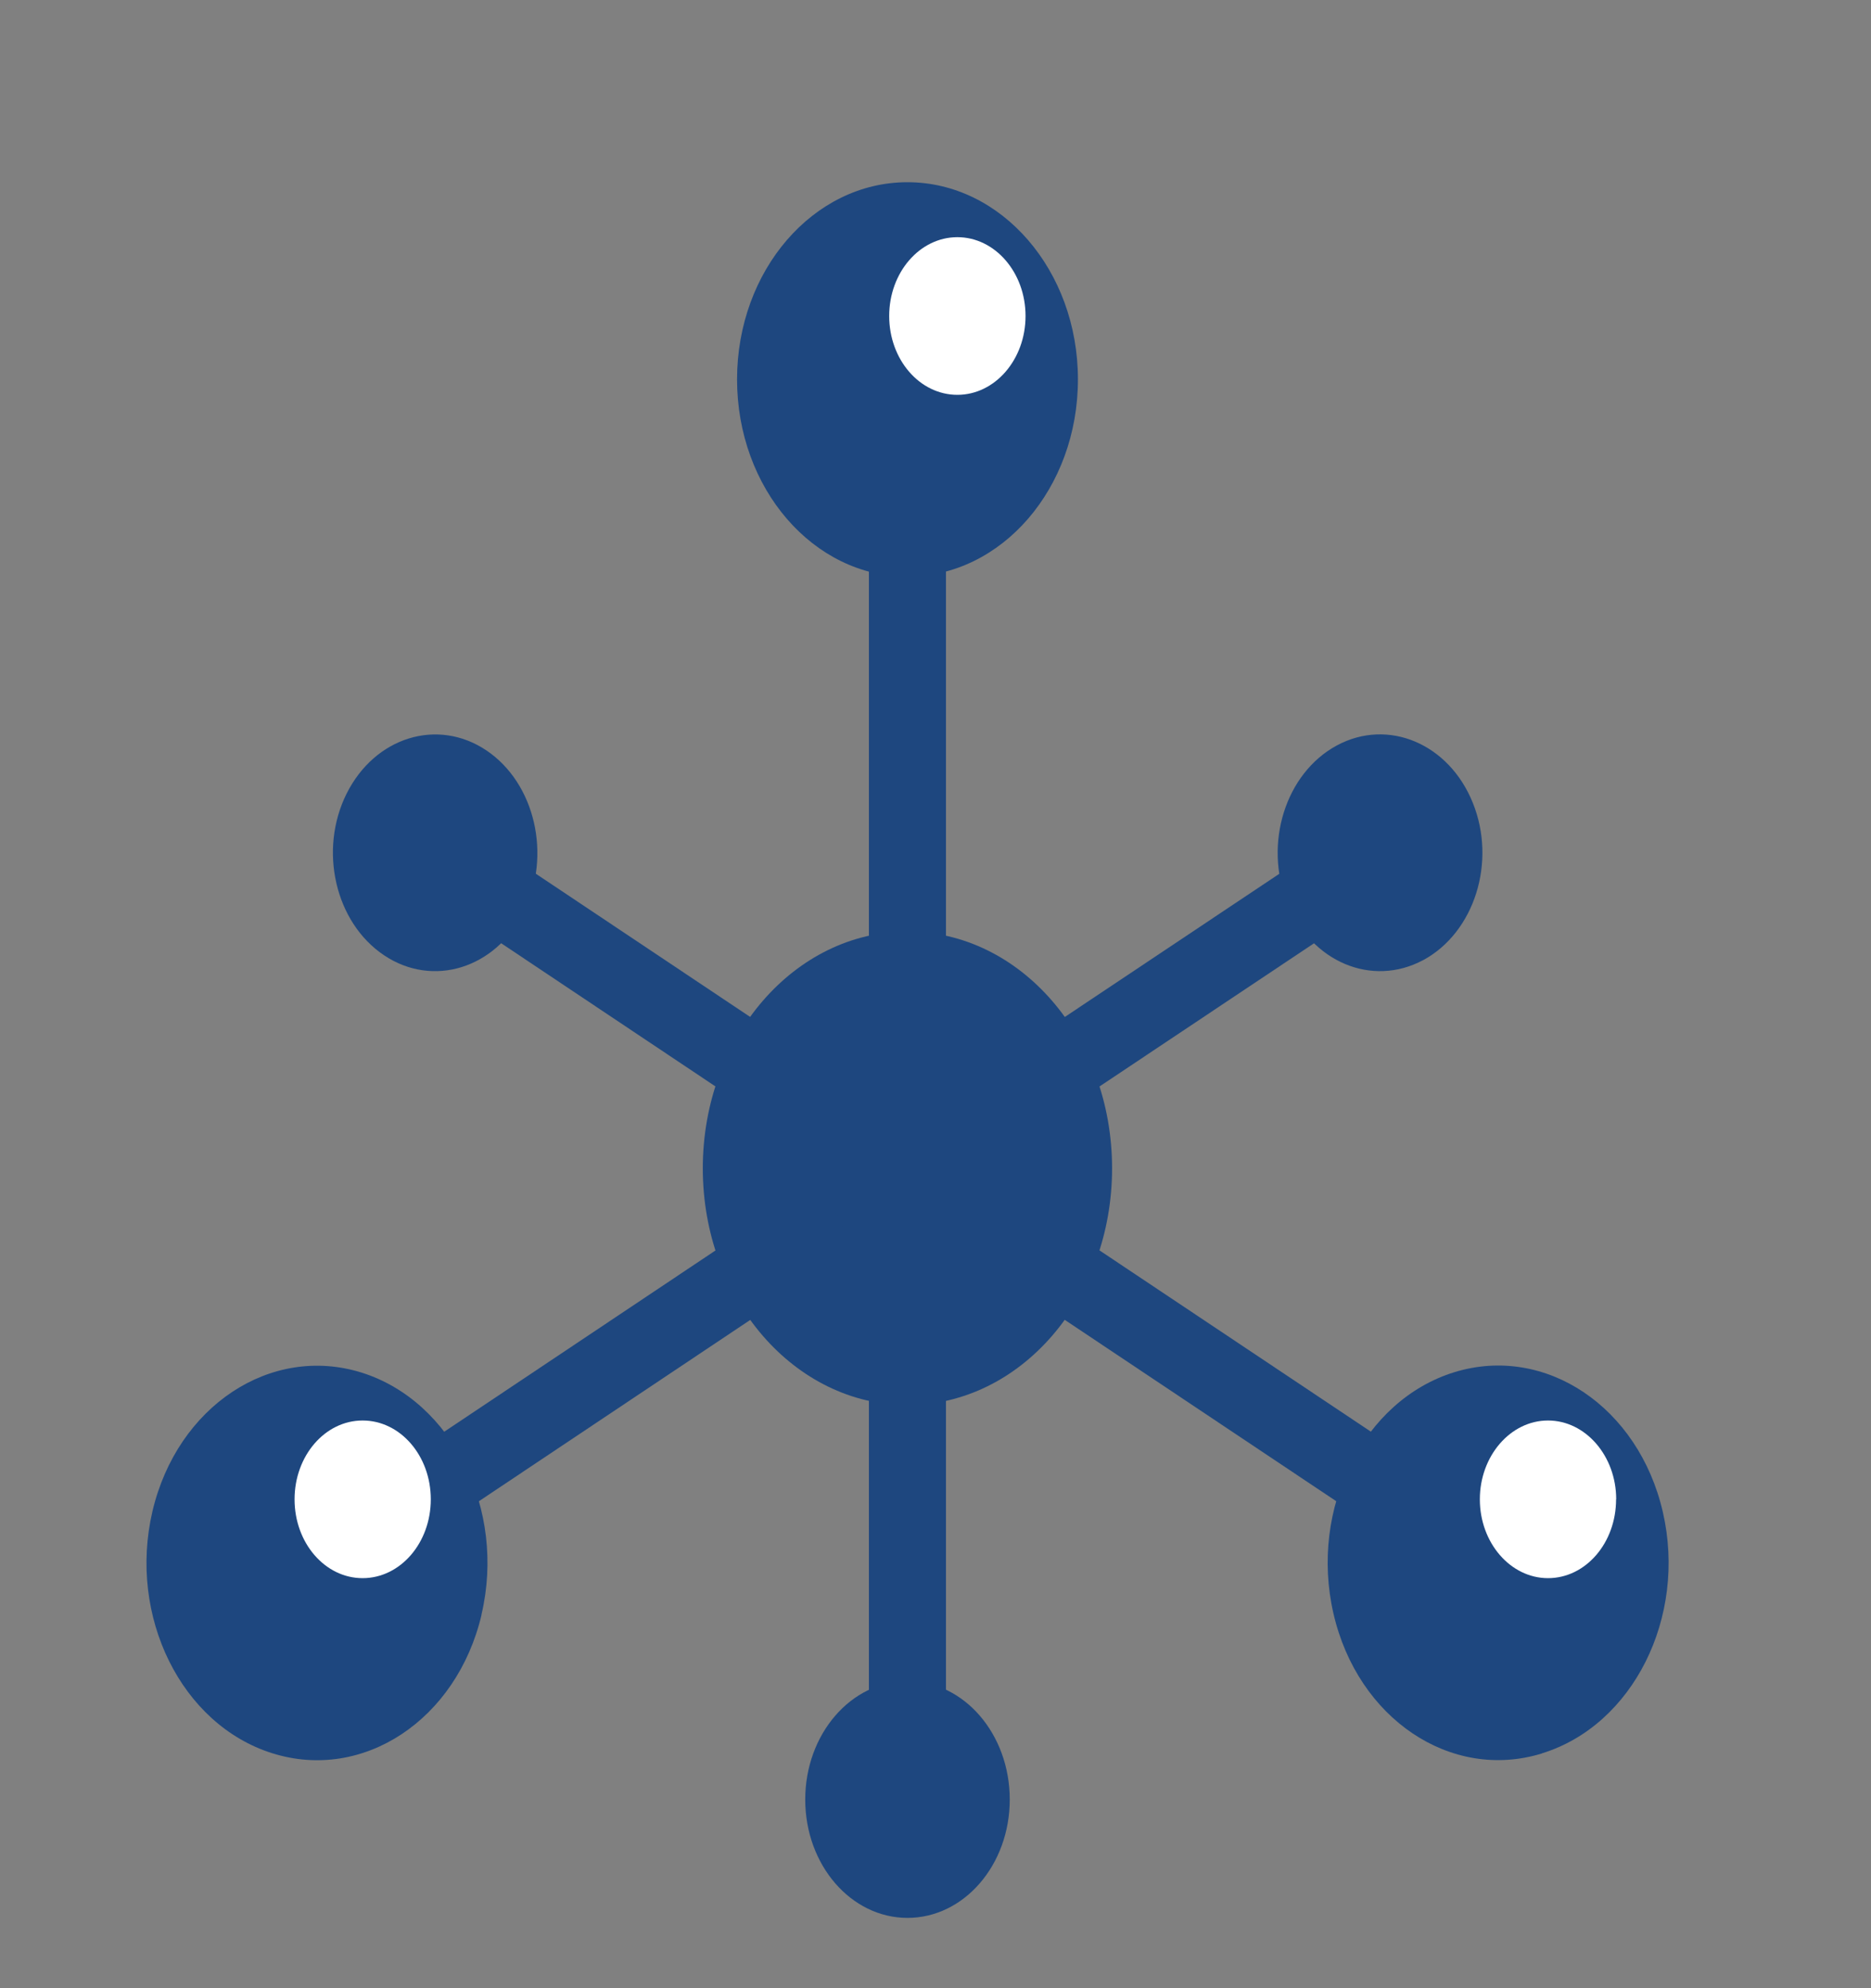 <svg width="16" height="17" fill="none" xmlns="http://www.w3.org/2000/svg"><rect width="100%" height="100%" fill="#808080" stroke="none"/><g clip-path="url(#clip0_6001_4110)"><path d="M7.76 9.99l4.041-2.697" stroke="#1E477F" stroke-width=".659" stroke-linecap="round" stroke-linejoin="round"/><path d="M12.17 8.21c.439-.237.629-.839.425-1.345-.204-.507-.725-.727-1.163-.491-.438.236-.628.838-.424 1.345.204.506.724.726 1.163.49z" fill="#1E477F"/><path d="M7.76 9.99L3.723 7.293" stroke="#1E477F" stroke-width=".659" stroke-linecap="round" stroke-linejoin="round"/><path d="M4.159 6.416c.417.28.56.898.32 1.382-.242.483-.777.65-1.195.37-.418-.28-.561-.899-.32-1.382.242-.484.777-.65 1.195-.37z" fill="#1E477F"/><path d="M7.76 9.99v5.397" stroke="#1E477F" stroke-width=".659" stroke-linecap="round" stroke-linejoin="round"/><path d="M7.76 16.399c.484 0 .875-.453.875-1.012 0-.56-.391-1.013-.874-1.013-.484 0-.875.454-.875 1.013 0 .559.391 1.012.875 1.012zm0-4.385c.967 0 1.75-.906 1.75-2.024 0-1.118-.783-2.025-1.75-2.025-.966 0-1.75.907-1.75 2.025 0 1.118.784 2.024 1.75 2.024zM4.012 7.293c.162 0 .292-.151.292-.338 0-.187-.13-.338-.292-.338-.161 0-.292.151-.292.338 0 .187.131.338.292.338zm8.081 0c.161 0 .292-.151.292-.338 0-.187-.13-.338-.292-.338-.161 0-.292.151-.292.338 0 .187.13.338.292.338z" fill="#1E477F"/><path d="M8.053 15.389c.161 0 .292-.152.292-.338 0-.187-.13-.338-.292-.338-.161 0-.292.151-.292.338 0 .186.13.338.292.338z" fill="#1E477F"/><path d="M8.635 10.575l4.177 2.79" stroke="#1E477F" stroke-width=".659" stroke-linecap="round" stroke-linejoin="round"/><path d="M13.186 14.992c.778-.239 1.241-1.163 1.034-2.063-.207-.9-1.005-1.435-1.783-1.196-.778.24-1.241 1.163-1.034 2.063.207.9 1.005 1.436 1.783 1.197z" fill="#1E477F"/><path d="M13.82 12.82c0 .373-.26.674-.582.674-.321 0-.583-.302-.583-.674 0-.371.262-.674.583-.674.321 0 .583.303.583.674z" fill="#fff"/><path d="M6.887 10.575l-4.176 2.79" stroke="#1E477F" stroke-width=".659" stroke-linecap="round" stroke-linejoin="round"/><path d="M4.117 13.807c.212-.898-.247-1.825-1.023-2.07-.777-.244-1.578.286-1.79 1.184-.211.9.247 1.826 1.024 2.07.777.245 1.578-.285 1.79-1.184z" fill="#1E477F"/><path d="M3.101 13.494c.322 0 .583-.301.583-.674 0-.372-.26-.674-.583-.674-.322 0-.582.302-.582.674 0 .373.26.674.582.674z" fill="#fff"/><path d="M7.76 8.822V3.244" stroke="#1E477F" stroke-width=".659" stroke-linecap="round" stroke-linejoin="round"/><path d="M7.76 4.93c.805 0 1.458-.754 1.458-1.686 0-.931-.653-1.686-1.458-1.686-.805 0-1.457.755-1.457 1.686 0 .932.652 1.687 1.457 1.687z" fill="#1E477F"/><path d="M8.187 3.376c.322 0 .583-.302.583-.674 0-.372-.261-.674-.583-.674-.322 0-.583.302-.583.674 0 .372.26.674.583.674z" fill="#fff"/></g><defs><clipPath id="clip0_6001_4110"><path fill="#fff" transform="translate(.921 .718)" d="M0 0h14.157v16H0z"/></clipPath></defs></svg>